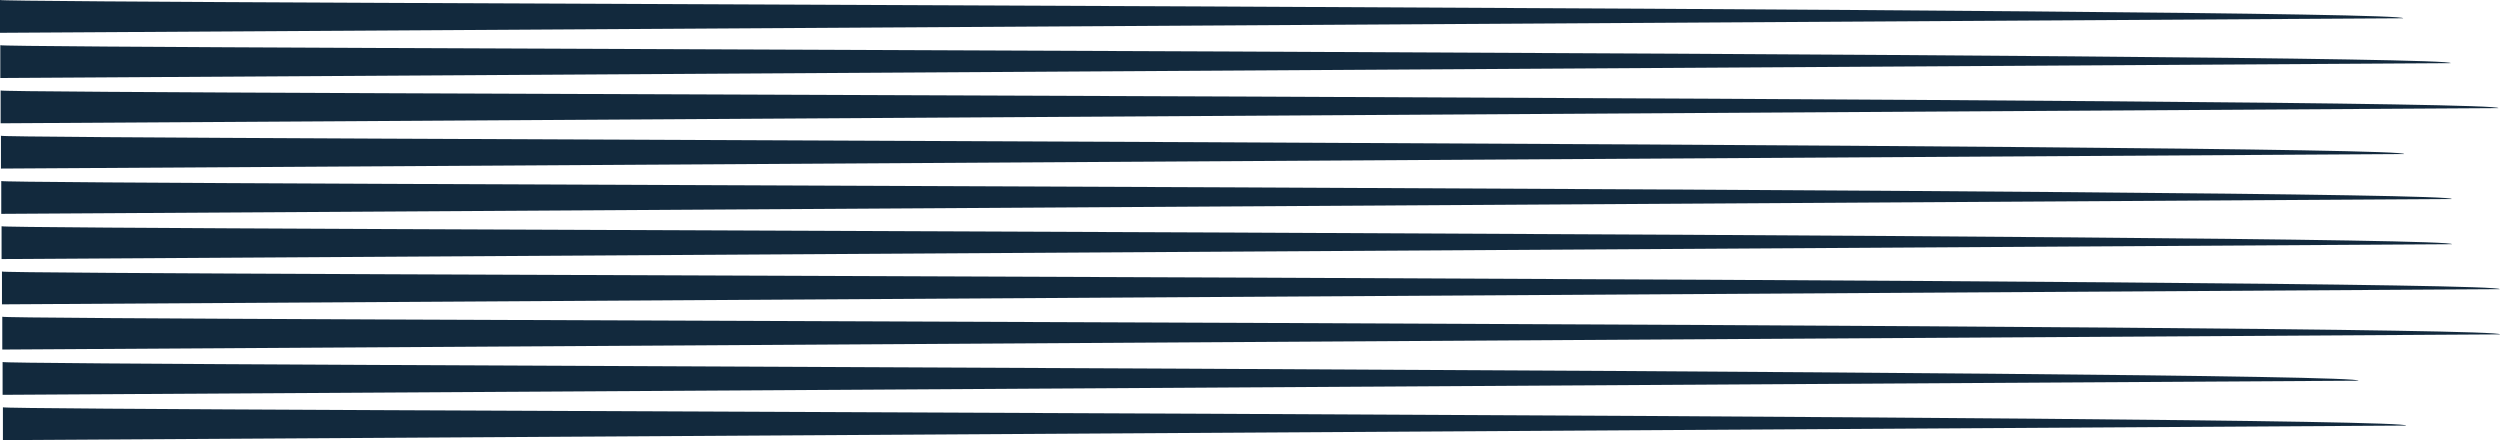 <svg width="551" height="97" viewBox="0 0 551 97" fill="none" xmlns="http://www.w3.org/2000/svg">
<path d="M529.656 4.027L0 7.231L0 1.43562e-05C0.261 0.788 531.132 1.663 529.656 4.027Z" fill="#12293D"/>
<path d="M540.144 13.92L0.069 17.194L0.069 9.963C0.33 10.751 541.62 11.556 540.144 13.92Z" fill="#12293D"/>
<path d="M550.633 23.83L0.139 27.174L0.139 19.943C0.295 20.748 552.178 21.431 550.633 23.83Z" fill="#12293D"/>
<path d="M529.865 33.95L0.209 37.154L0.209 29.923C0.469 30.711 531.341 31.586 529.865 33.95Z" fill="#12293D"/>
<path d="M540.352 43.86L0.278 47.134L0.278 39.903C0.538 40.691 541.828 41.496 540.352 43.86Z" fill="#12293D"/>
<path d="M540.422 53.823L0.347 57.097L0.347 49.866C0.608 50.654 541.898 51.459 540.422 53.823Z" fill="#12293D"/>
<path d="M550.928 63.733L0.434 67.077L0.434 59.846C0.695 60.634 552.404 61.352 550.928 63.733Z" fill="#12293D"/>
<path d="M550.997 73.696L0.504 77.04L0.504 69.809C0.764 70.614 552.473 71.332 550.997 73.696Z" fill="#12293D"/>
<path d="M519.81 83.903L0.573 87.02L0.573 79.789C0.834 80.576 521.286 81.539 519.81 83.903Z" fill="#12293D"/>
<path d="M530.299 93.796L0.643 97L0.643 89.769C0.903 90.557 531.775 91.432 530.299 93.796Z" fill="#12293D"/>
</svg>
